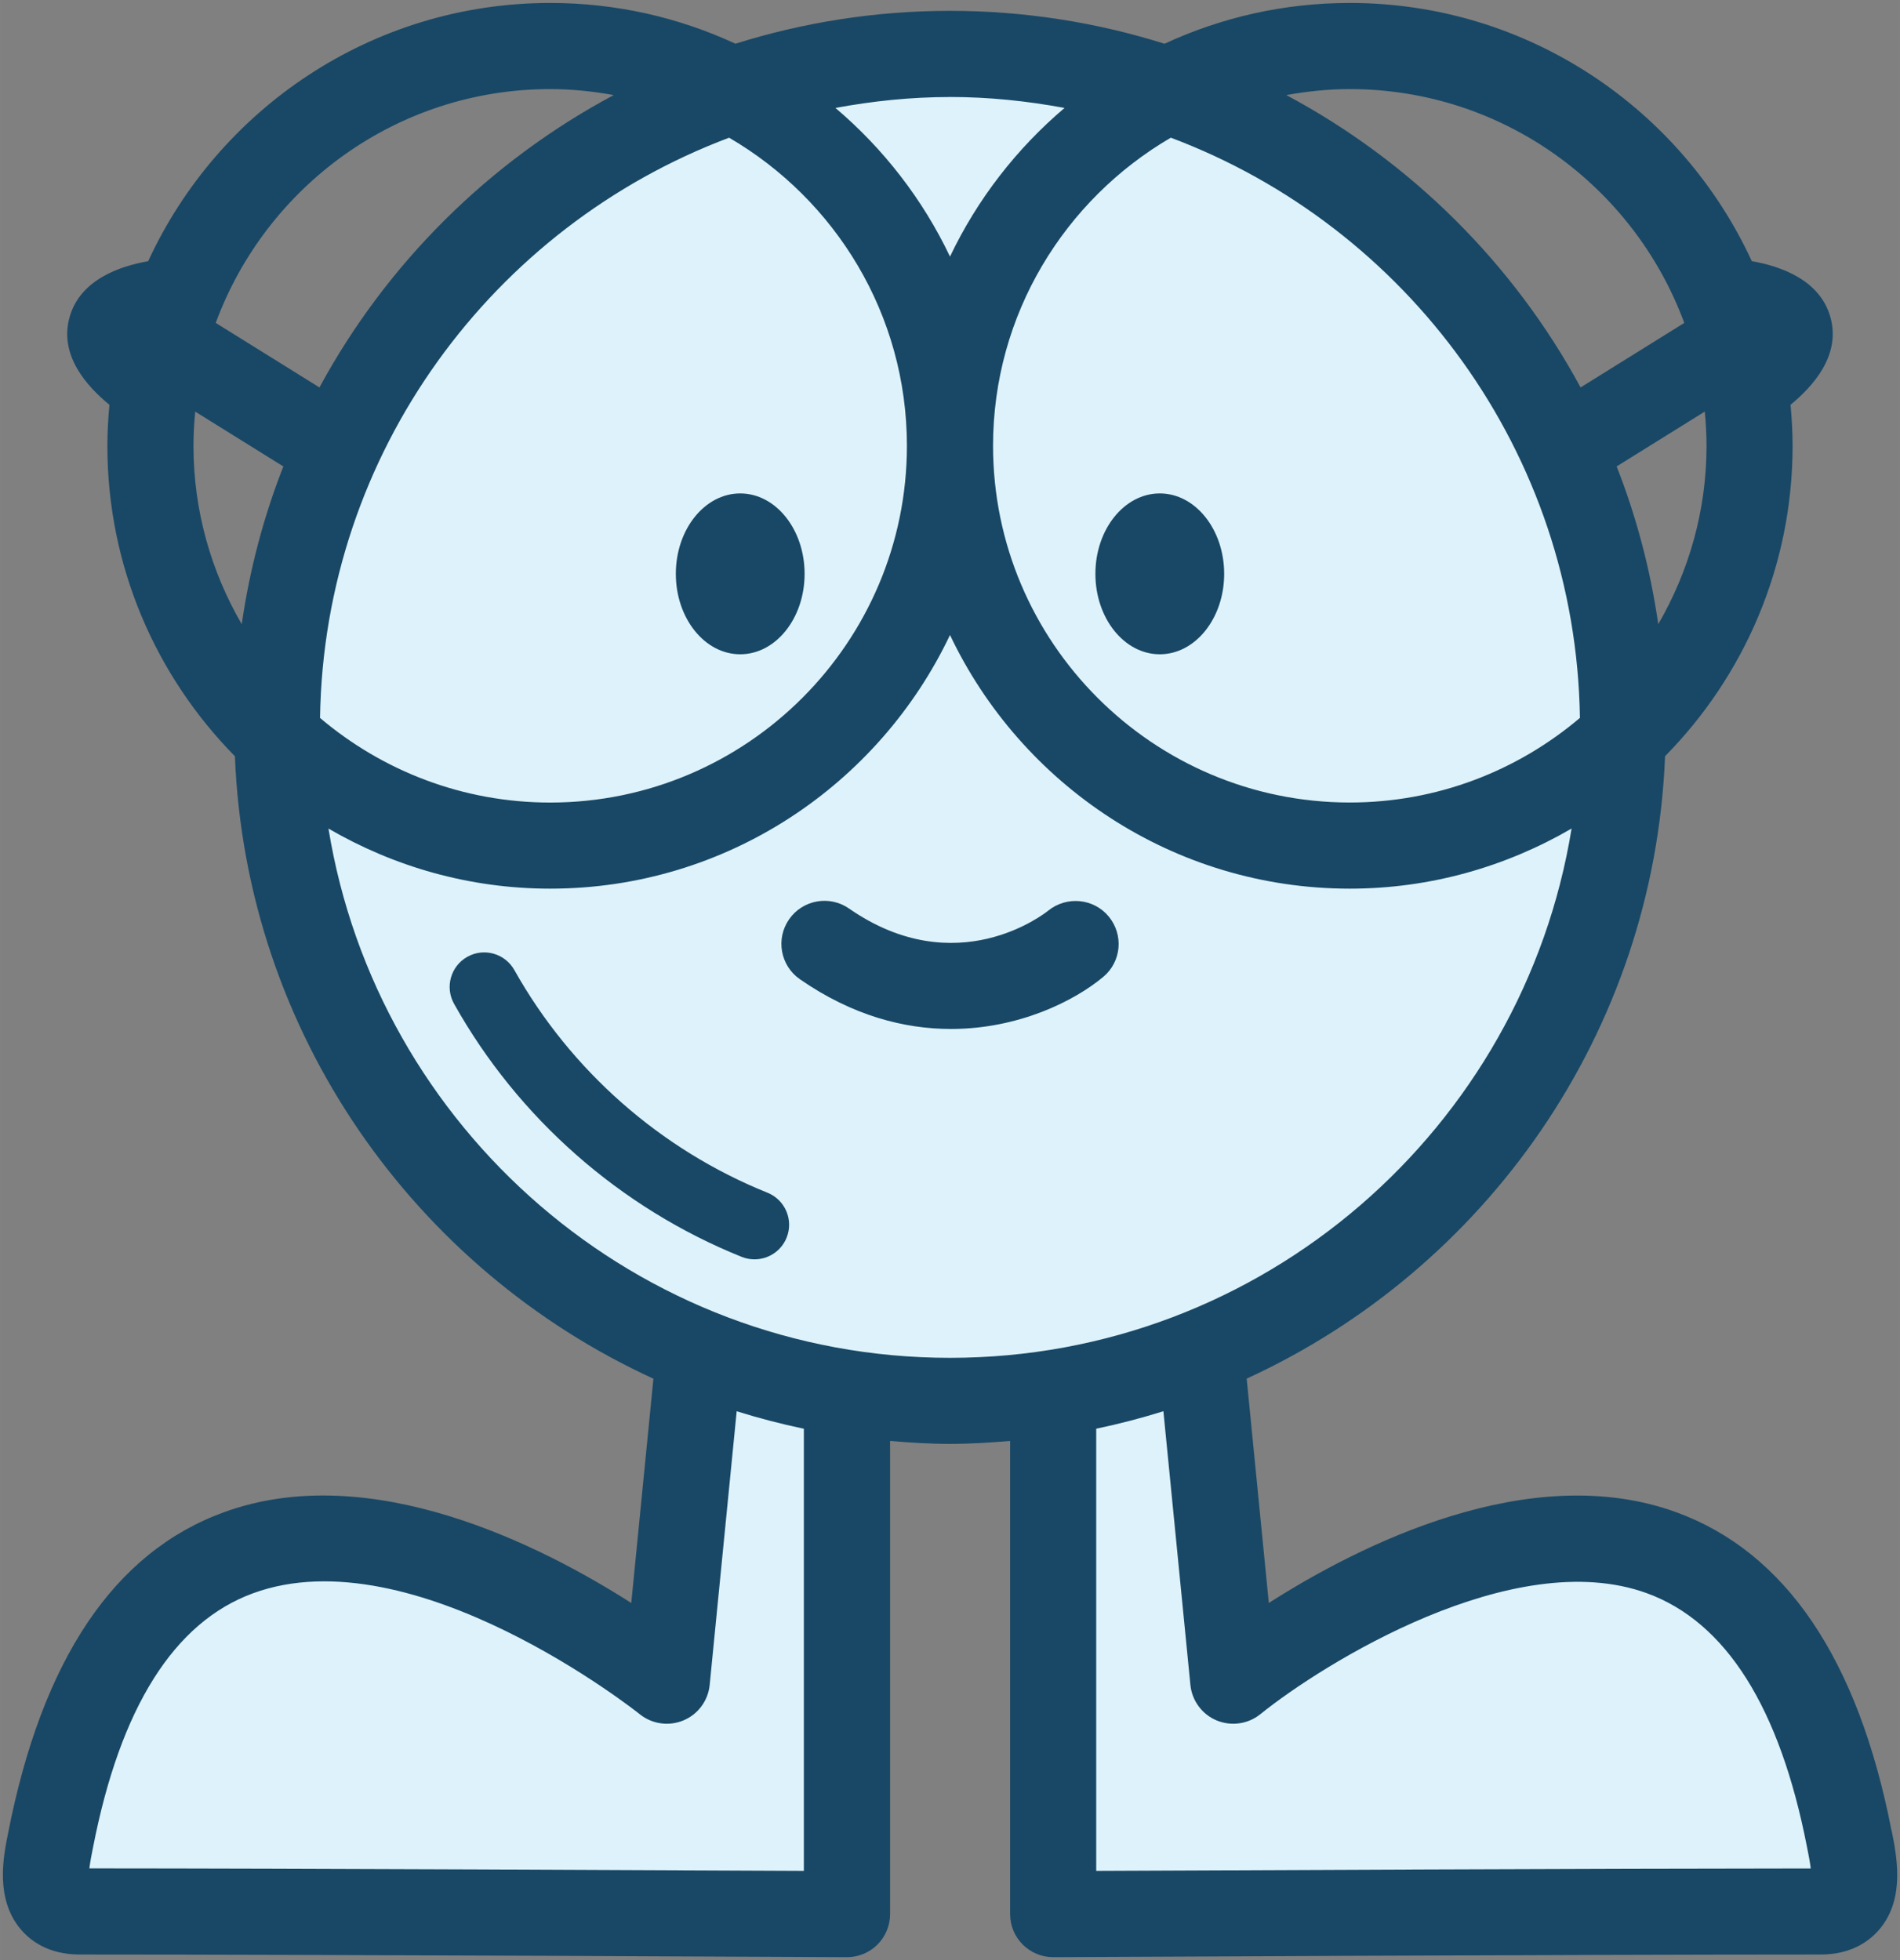 <?xml version="1.0" encoding="UTF-8"?>
<svg id="Layer_1" data-name="Layer 1" xmlns="http://www.w3.org/2000/svg" width="17.25mm" height="17.797mm" version="1.1" viewBox="0 0 48.898 50.449">
  <rect x="0" y="0" width="48.898" height="50.449" fill="#808080" stroke="none"/>
  <defs>
    <style>
      .cls-1 {
        fill: #ddf2fa;
      }

      .cls-1, .cls-2 {
        stroke-width: 0px;
      }

      .cls-3 {
        stroke-miterlimit: 10;
        stroke-width: 1.779px;
      }

      .cls-3, .cls-4 {
        fill: none;
        stroke: #134566;
      }

      .cls-4 {
        stroke-linecap: round;
        stroke-linejoin: round;
        stroke-width: 2.217px;
      }

      .cls-2 {
        fill: #194866;
      }
    </style>
  </defs>
  <path class="cls-4" d="M19.754,32.354"/>
  <path class="cls-1" d="M21.796,36.192v13.072s-13.39-.068-19.746-.068c-1.178,0-.857-1.286-.742-1.877,2.84-14.563,15.853-4.065,15.853-4.065l.8-8.11M27.102,36.192v13.072s13.39-.068,19.746-.068c1.178,0,.857-1.286.742-1.877-2.84-14.563-15.853-4.065-15.853-4.065l-.8-8.11M24.437,1.387C14.864,1.387,7.104,9.148,7.104,18.721s7.761,17.334,17.334,17.334,17.334-7.761,17.334-17.334S34.011,1.387,24.437,1.387Z"/>
  <path class="cls-3" d="M19.249,31.635"/>
  <path class="cls-4" d="M11.482,25.514"/>
  <g>
    <path class="cls-2" d="M48.679,47.108c-.859-4.406-2.722-7.161-5.537-8.188-3.778-1.374-8.172.855-10.488,2.335l-.57-5.774c6.141-2.815,10.483-8.896,10.768-16.019,2.027-2.059,3.282-4.879,3.282-7.99,0-.356-.021-.706-.053-1.054.565-.465,1.308-1.268,1.024-2.263-.271-.95-1.269-1.302-2.021-1.434C43.279,2.806,39.326.076,34.738.076c-1.703,0-3.318.376-4.768,1.05-1.744-.549-3.599-.847-5.522-.847-1.923,0-3.777.298-5.521.846C17.477.452,15.862.076,14.159.076,9.572.076,5.619,2.806,3.813,6.722c-.752.132-1.75.484-2.021,1.434-.284.996.458,1.798,1.024,2.263-.032.348-.053.698-.053,1.054,0,3.11,1.255,5.931,3.282,7.99.285,7.123,4.628,13.205,10.771,16.02l-.57,5.772c-2.315-1.479-6.707-3.713-10.488-2.334-2.814,1.025-4.677,3.78-5.553,8.273-.116.578-.333,1.653.311,2.439.25.306.72.67,1.536.67,6.354,0,19.739.068,19.74.068h.006c.293,0,.574-.116.782-.322.209-.208.327-.491.327-.786v-12.178c.51.043,1.022.076,1.543.076.522,0,1.035-.034,1.546-.076v12.178c0,.295.118.578.327.786.208.206.489.322.782.322h.006s13.386-.068,19.74-.068c.815,0,1.285-.364,1.536-.67.644-.785.428-1.859.295-2.526ZM43.919,11.473c0,1.673-.457,3.238-1.242,4.59-.205-1.411-.564-2.77-1.071-4.059l2.268-1.411c.028.29.045.583.045.88ZM34.738,2.293c3.95,0,7.315,2.512,8.608,6.018l-2.668,1.66c-1.728-3.191-4.371-5.814-7.573-7.524.531-.096,1.075-.154,1.634-.154ZM30.133,3.544c6.074,2.283,10.425,8.094,10.528,14.932-1.6,1.356-3.666,2.178-5.923,2.178-5.062,0-9.181-4.118-9.181-9.181,0-3.383,1.845-6.337,4.576-7.93ZM24.449,2.496c1.008,0,1.99.105,2.948.282-1.234,1.047-2.245,2.349-2.948,3.826-.702-1.477-1.714-2.779-2.948-3.826.957-.177,1.94-.281,2.947-.281ZM6.221,16.064c-.785-1.352-1.242-2.917-1.242-4.59,0-.297.017-.59.045-.88l2.268,1.411c-.507,1.289-.866,2.648-1.071,4.059ZM5.552,8.311c1.293-3.507,4.658-6.018,8.608-6.018.558,0,1.102.058,1.634.154-3.202,1.71-5.845,4.333-7.573,7.524l-2.668-1.66ZM18.764,3.544c2.732,1.592,4.576,4.546,4.576,7.93,0,5.062-4.119,9.181-9.181,9.181-2.257,0-4.323-.822-5.923-2.178.103-6.838,4.455-12.65,10.528-14.933ZM20.689,48.15c-3.286-.016-13.042-.062-18.389-.064.019-.163.057-.351.077-.454 0-.002.02-.098.02-.1.7-3.588,2.084-5.784,4.116-6.527,4.129-1.513,9.896,3.067,9.953,3.114.317.255.75.315,1.124.158.375-.157.634-.508.674-.913l.695-7.043c.565.177,1.142.327,1.729.45v11.38ZM8.452,21.324c1.681.978,3.627,1.547,5.707,1.547,4.541,0,8.459-2.676,10.29-6.528,1.831,3.852,5.749,6.528,10.29,6.528,2.081,0,4.026-.57,5.707-1.547-1.251,7.711-7.938,13.622-15.997,13.622s-14.745-5.912-15.996-13.623ZM28.212,48.15v-11.38c.587-.122,1.164-.273,1.729-.45l.695,7.044c.04.405.299.757.675.914.374.155.807.096,1.124-.16,1.602-1.292,6.512-4.364,9.949-3.114,2.034.741,3.42,2.938,4.12,6.528 0.0.002.02.099.02.101.021.104.058.291.077.455-5.311.002-15.097.047-18.389.062Z"/>
    <path class="cls-2" d="M29.848,16.839c.915,0,1.657-.927,1.657-2.07,0-1.143-.742-2.07-1.657-2.07-.915,0-1.657.927-1.657,2.07,0,1.143.742,2.07,1.657,2.07Z"/>
    <path class="cls-2" d="M19.05,16.839c.915,0,1.657-.927,1.657-2.07,0-1.143-.742-2.07-1.657-2.07-.915,0-1.657.927-1.657,2.07,0,1.143.742,2.07,1.657,2.07Z"/>
    <path class="cls-2" d="M19.751,30.696c-2.748-1.105-5.061-3.141-6.513-5.729-.24-.428-.782-.583-1.211-.342-.429.24-.581.783-.341,1.211,1.649,2.943,4.278,5.255,7.4,6.511.109.044.221.064.332.064.353,0,.687-.211.826-.558.184-.456-.038-.974-.493-1.157Z"/>
    <path class="cls-2" d="M26.977,23.437c-.096.077-2.364,1.864-5.127-.055-.501-.348-1.193-.226-1.542.278-.349.502-.225,1.193.278,1.542,1.357.942,2.694,1.28,3.888,1.28,1.747,0,3.184-.725,3.92-1.341.467-.391.528-1.081.141-1.552-.386-.469-1.083-.535-1.557-.153Z"/>
  </g>
</svg>